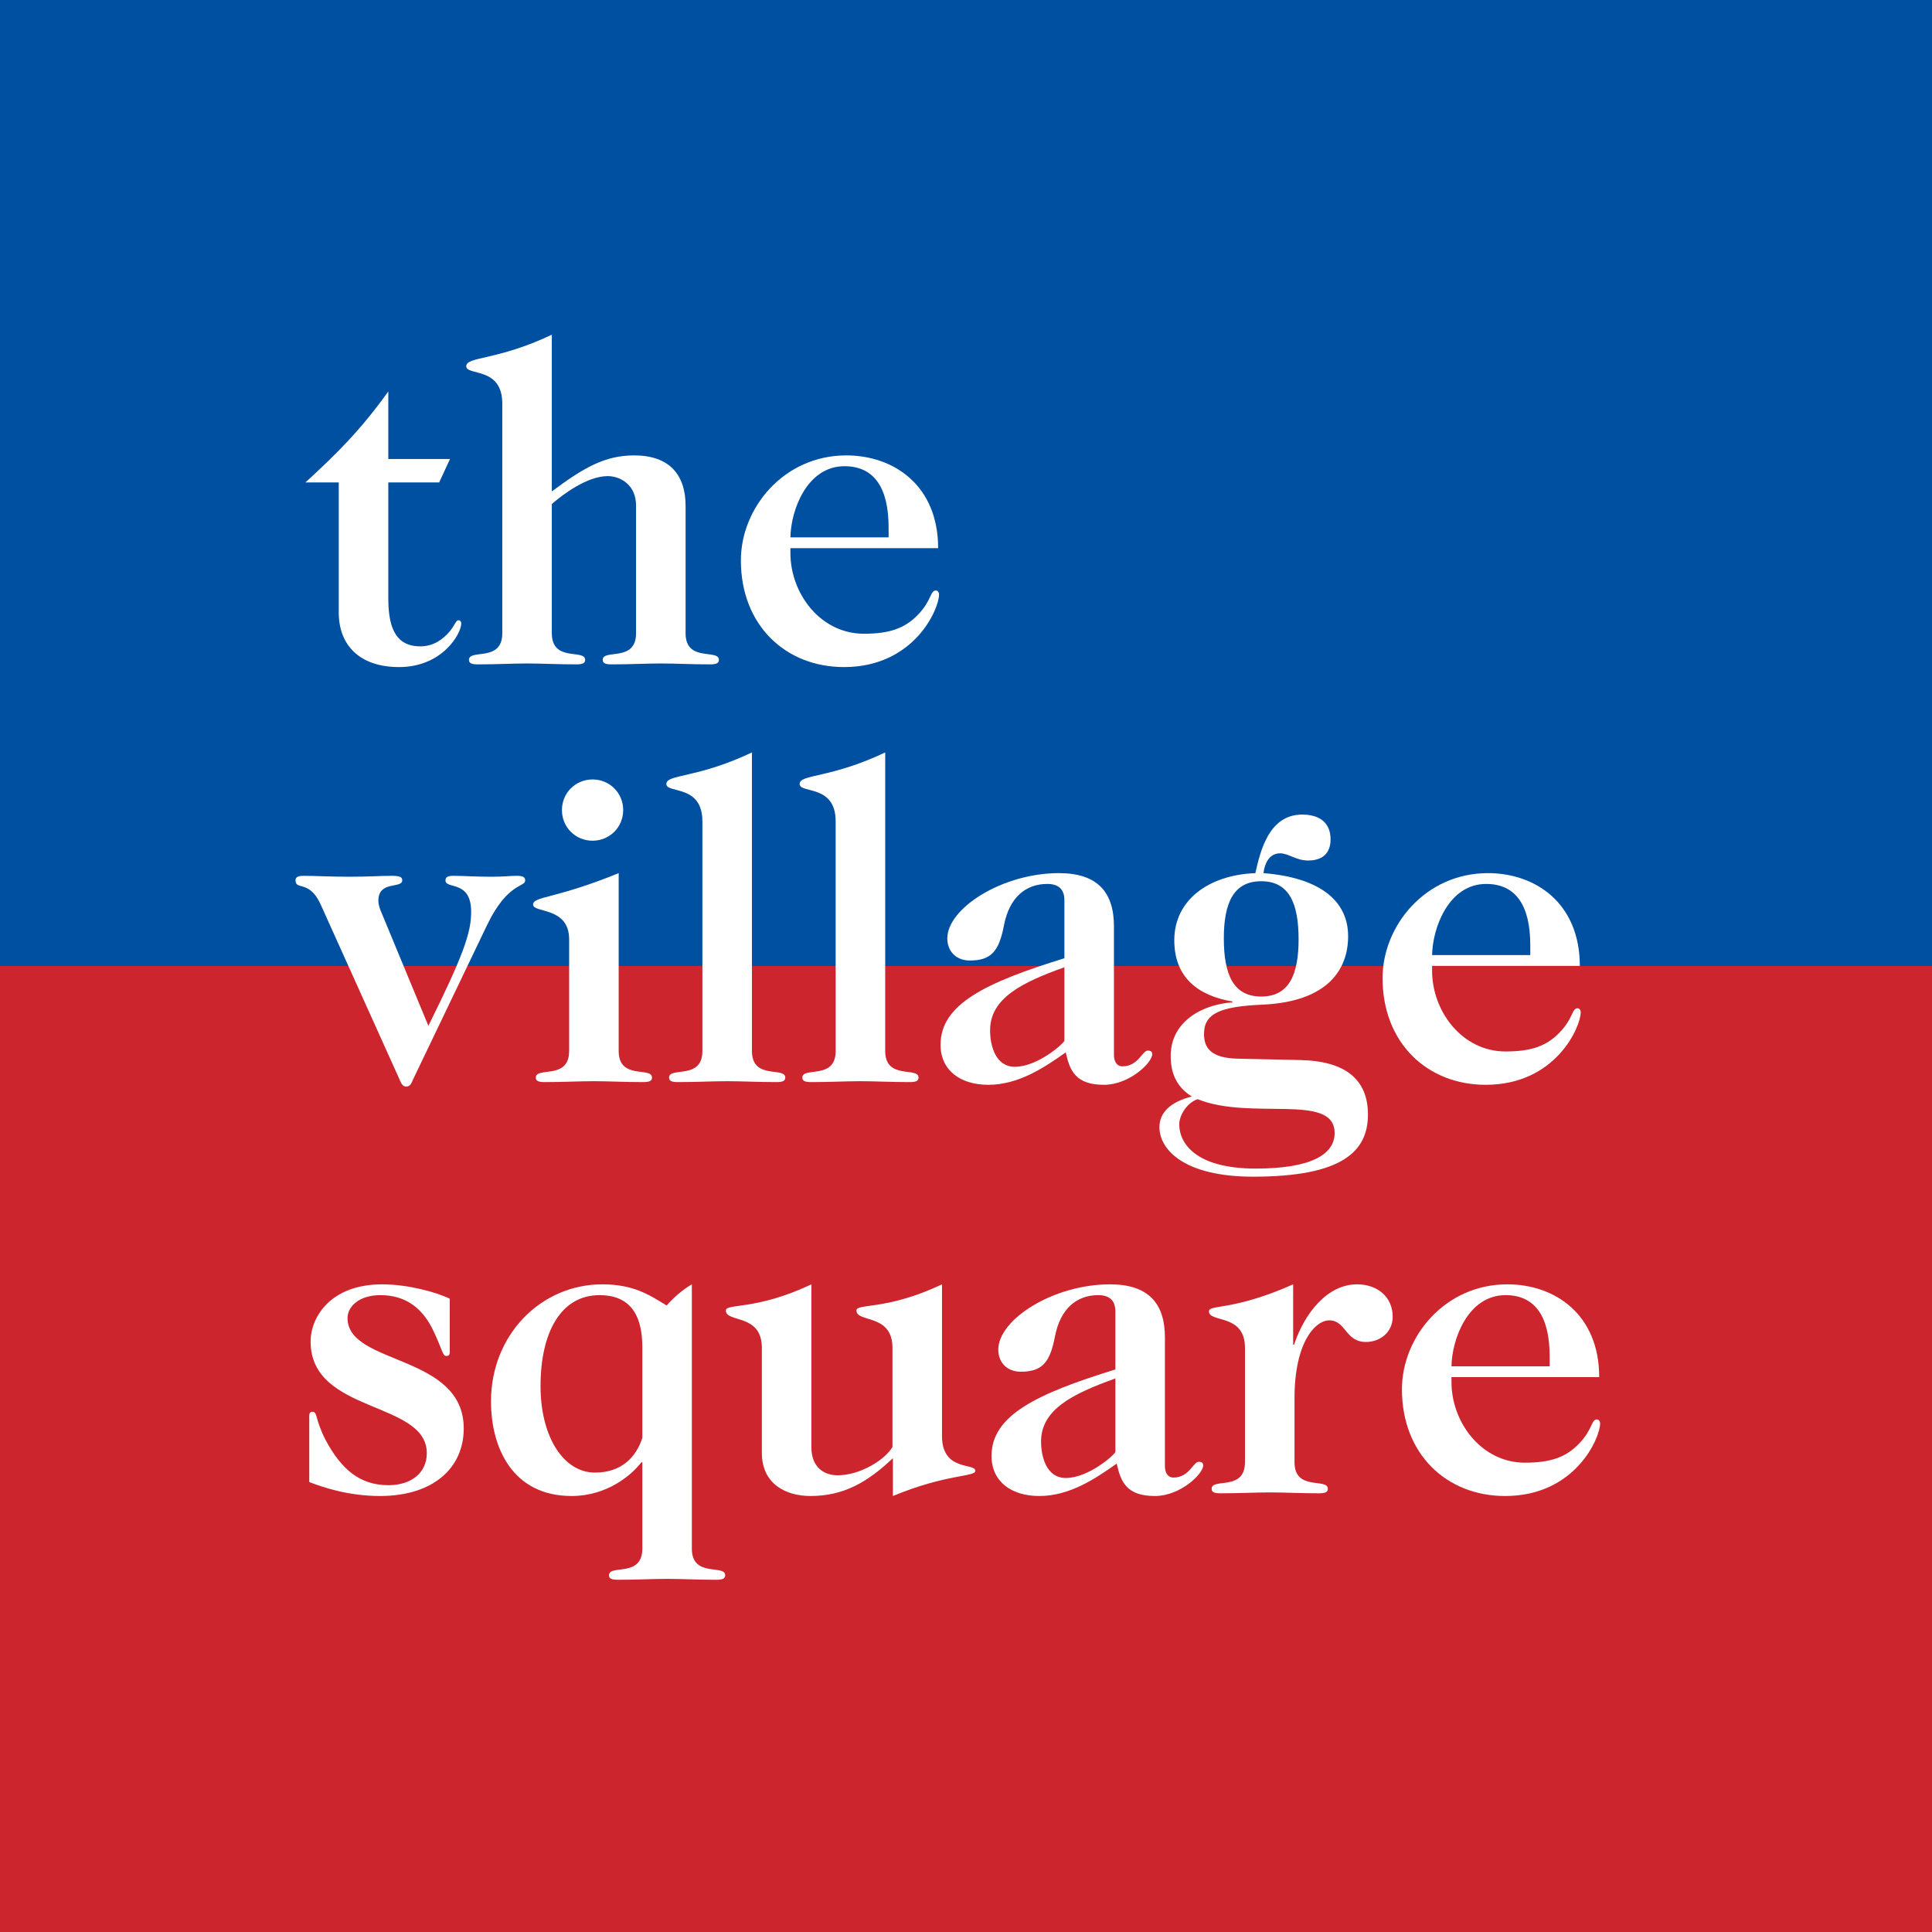 <?xml version="1.0" encoding="UTF-8"?>
<svg xmlns="http://www.w3.org/2000/svg" width="512" height="512" viewBox="0 0 512 512" fill="none">
  <rect x="0" y="0" width="512" height="512" fill="#333333" stroke="none"/>
  <rect width="512" height="256" fill="#0050A1"></rect>
  <rect y="256" width="512" height="256" fill="#CC252D"></rect>
  <path d="M248.616 145.272H209.469V146.585C209.469 157.327 217.466 167.949 228.923 167.949C235.727 167.949 239.784 166.517 243.246 162.936C246.946 159.117 246.468 156.491 248.02 156.491C248.497 156.491 248.855 156.969 248.855 157.566C248.855 161.385 242.291 176.781 223.672 176.781C208.156 176.781 196.341 165.681 196.341 148.495C196.341 134.65 207.679 120.686 224.269 120.686C236.92 120.686 248.616 128.683 248.616 145.272ZM209.469 142.408H235.488V139.782C235.488 129.279 231.669 123.55 223.791 123.55C213.885 123.55 209.589 135.128 209.469 142.408Z" fill="white"></path>
  <path d="M146.24 133.576V167.83C146.24 175.588 155.072 171.888 155.072 174.872C155.072 175.827 154.237 176.065 152.685 176.065C147.672 176.065 143.614 175.827 139.676 175.827C135.737 175.827 131.679 176.065 126.666 176.065C125.115 176.065 124.279 175.827 124.279 174.872C124.279 171.888 133.111 175.588 133.111 167.83V106.961C133.111 97.055 123.563 99.68 123.563 97.055C123.563 94.429 131.679 95.623 146.24 88.7V130.234C154.714 123.909 160.324 120.686 168.081 120.686C177.391 120.686 181.687 125.818 181.687 134.054V167.83C181.687 175.588 190.519 171.888 190.519 174.872C190.519 175.827 189.684 176.065 188.132 176.065C183.12 176.065 179.062 175.827 175.123 175.827C171.185 175.827 167.127 176.065 162.114 176.065C160.562 176.065 159.727 175.827 159.727 174.872C159.727 171.888 168.559 175.588 168.559 167.83V133.934C168.559 128.564 164.501 126.177 161.04 126.177C155.669 126.177 149.224 130.951 146.24 133.576Z" fill="white"></path>
  <path d="M89.773 162.34V127.847H80.941C89.296 120.209 95.74 113.764 102.902 103.738V121.641H119.253L116.388 127.847H102.902V158.64C102.902 167.353 105.527 171.291 111.375 171.291C114.837 171.291 117.343 169.501 119.253 167.233C120.685 165.443 120.804 164.369 121.52 164.369C121.998 164.369 122.236 164.846 122.236 165.204C122.236 167.949 117.224 176.781 105.766 176.781C95.263 176.781 89.773 170.933 89.773 162.34Z" fill="white"></path>
  <path d="M418.669 255.975H379.521V257.288C379.521 268.03 387.518 278.652 398.976 278.652C405.779 278.652 409.837 277.22 413.298 273.639C416.998 269.82 416.52 267.194 418.072 267.194C418.549 267.194 418.907 267.671 418.907 268.268C418.907 272.087 412.343 287.484 393.724 287.484C378.209 287.484 366.393 276.384 366.393 259.198C366.393 245.353 377.731 231.389 394.321 231.389C406.972 231.389 418.669 239.385 418.669 255.975ZM379.521 253.111H405.54V250.485C405.54 239.982 401.721 234.253 393.844 234.253C383.937 234.253 379.641 245.83 379.521 253.111Z" fill="white"></path>
  <path d="M326.596 265.643V265.404C317.406 263.852 311.199 258.959 311.199 249.172C311.199 238.55 320.27 231.866 332.683 231.389C333.995 225.541 336.263 215.873 345.095 215.873C349.989 215.873 352.614 218.26 352.614 222.437C352.614 226.137 350.466 228.047 346.647 228.047C343.544 228.047 341.395 226.137 339.247 226.137C336.144 226.137 335.07 229.24 334.831 231.389C349.869 232.582 357.269 238.789 357.269 248.098C357.269 256.811 352.018 265.404 334.712 266.239C323.015 266.717 319.077 268.746 319.077 273.997C319.077 277.578 320.748 280.442 328.147 280.561L344.498 280.92C356.672 281.158 362.52 286.171 362.52 295.361C362.52 305.148 355.717 311.832 332.086 311.832C313.825 311.832 307.261 304.67 307.261 298.703C307.261 294.884 310.125 292.019 315.854 290.587C312.154 288.319 310.245 284.858 310.245 279.845C310.245 270.417 319.077 266.12 326.596 265.643ZM312.512 297.987C312.512 302.761 316.57 309.683 332.802 309.683C347.363 309.683 353.688 305.983 353.688 300.254C353.688 289.513 331.608 297.032 317.406 291.303C314.661 292.139 312.512 295.48 312.512 297.987ZM324.328 248.695C324.328 258.243 326.834 264.091 334.234 264.091C341.634 264.091 344.14 258.243 344.14 248.933C344.14 239.385 341.634 233.537 334.234 233.537C326.834 233.537 324.328 239.385 324.328 248.695Z" fill="white"></path>
  <path d="M282.078 275.787V256.333C270.739 260.391 262.385 264.568 262.385 273.042C262.385 277.1 263.817 282.71 268.949 282.71C274.917 282.71 281.839 276.623 282.078 275.787ZM282.078 253.946V238.55C282.078 235.685 280.526 234.253 277.542 234.253C271.813 234.253 267.517 237.834 266.085 245.114C264.772 252.036 262.743 254.543 257.014 254.543C253.195 254.543 251.046 251.917 251.046 248.695C251.046 240.698 265.607 231.389 280.645 231.389C290.91 231.389 295.206 236.521 295.206 245.472V279.607C295.206 281.039 295.803 282.59 297.474 282.59C301.651 282.59 302.725 278.413 304.158 278.413C304.874 278.413 305.351 278.652 305.351 279.368C305.351 281.636 299.264 287.484 292.581 287.484C285.061 287.484 283.51 283.784 282.436 278.891C276.707 282.948 269.904 287.484 261.907 287.484C254.508 287.484 249.256 283.665 249.256 276.862C249.256 266.12 261.191 260.391 282.078 253.946Z" fill="white"></path>
  <path d="M234.588 199.403V278.533C234.588 286.291 243.42 282.591 243.42 285.575C243.42 286.529 242.584 286.768 241.033 286.768C236.02 286.768 231.962 286.529 228.024 286.529C224.085 286.529 220.027 286.768 215.014 286.768C213.463 286.768 212.627 286.529 212.627 285.575C212.627 282.591 221.459 286.291 221.459 278.533V217.664C221.459 207.757 211.911 210.383 211.911 207.757C211.911 205.132 220.027 206.325 234.588 199.403Z" fill="white"></path>
  <path d="M199.272 199.403V278.533C199.272 286.291 208.104 282.591 208.104 285.575C208.104 286.529 207.269 286.768 205.717 286.768C200.704 286.768 196.646 286.529 192.708 286.529C188.769 286.529 184.711 286.768 179.698 286.768C178.147 286.768 177.311 286.529 177.311 285.575C177.311 282.591 186.143 286.291 186.143 278.533V217.664C186.143 207.757 176.595 210.383 176.595 207.757C176.595 205.132 184.711 206.325 199.272 199.403Z" fill="white"></path>
  <path d="M163.956 231.389V278.533C163.956 286.291 172.788 282.591 172.788 285.575C172.788 286.529 171.953 286.768 170.401 286.768C165.388 286.768 161.33 286.529 157.392 286.529C153.453 286.529 149.395 286.768 144.383 286.768C142.831 286.768 141.995 286.529 141.995 285.575C141.995 282.591 150.827 286.291 150.827 278.533V248.934C150.827 240.221 141.279 242.011 141.279 239.744C141.279 237.476 147.008 238.311 163.956 231.389ZM148.918 214.68C148.918 210.145 152.498 206.564 157.034 206.564C161.569 206.564 165.15 210.145 165.15 214.68C165.15 219.215 161.569 222.796 157.034 222.796C152.498 222.796 148.918 219.215 148.918 214.68Z" fill="white"></path>
  <path d="M101.111 241.892L113.524 271.849C122.833 253.111 124.862 247.143 124.862 241.653C124.862 233.06 118.059 235.805 118.059 233.298C118.059 232.463 118.656 232.105 120.088 232.105C122.952 232.105 125.698 232.344 130.233 232.344C133.694 232.344 135.007 232.105 136.917 232.105C138.349 232.105 139.184 232.344 139.184 233.298C139.184 235.208 134.53 233.776 129.039 245.234L109.585 285.813C109.108 286.887 108.75 287.961 107.675 287.961C106.601 287.961 106.243 286.887 105.766 285.813L84.999 239.743C82.015 233.06 78.315 236.044 78.315 233.298C78.315 232.582 78.793 232.105 80.344 232.105C83.686 232.105 87.505 232.344 92.398 232.344C98.008 232.344 100.753 232.105 103.618 232.105C105.885 232.105 106.601 232.344 106.601 233.298C106.601 235.566 100.276 233.298 100.276 238.669C100.276 239.743 100.634 240.818 101.111 241.892Z" fill="white"></path>
  <path d="M423.804 364.948H384.657V366.261C384.657 377.003 392.653 387.625 404.111 387.625C410.914 387.625 414.972 386.193 418.433 382.612C422.133 378.793 421.656 376.167 423.207 376.167C423.685 376.167 424.043 376.645 424.043 377.241C424.043 381.061 417.478 396.457 398.86 396.457C383.344 396.457 371.528 385.357 371.528 368.171C371.528 354.326 382.867 340.362 399.456 340.362C412.108 340.362 423.804 348.358 423.804 364.948ZM384.657 362.084H410.675V359.458C410.675 348.955 406.856 343.226 398.979 343.226C389.073 343.226 384.776 354.803 384.657 362.084Z" fill="white"></path>
  <path d="M329.93 387.506V357.19C329.93 348 320.382 350.626 320.382 347.523C320.382 345.613 326.588 347.523 342.701 340.362V356.355H342.939C345.684 348.12 351.652 340.362 359.649 340.362C365.019 340.362 369.077 343.704 369.077 348.955C369.077 353.252 365.497 355.639 362.036 355.639C356.426 355.639 356.784 349.91 352.249 349.91C348.668 349.91 343.059 355.519 343.059 370.558V387.506C343.059 395.263 351.891 391.564 351.891 394.547C351.891 395.502 351.055 395.741 349.504 395.741C344.491 395.741 340.433 395.502 336.494 395.502C332.556 395.502 328.498 395.741 323.485 395.741C321.934 395.741 321.098 395.502 321.098 394.547C321.098 391.564 329.93 395.263 329.93 387.506Z" fill="white"></path>
  <path d="M295.586 384.761V365.306C284.248 369.364 275.893 373.541 275.893 382.015C275.893 386.073 277.326 391.683 282.458 391.683C288.425 391.683 295.348 385.596 295.586 384.761ZM295.586 362.919V347.523C295.586 344.658 294.035 343.226 291.051 343.226C285.322 343.226 281.025 346.807 279.593 354.087C278.28 361.01 276.251 363.516 270.522 363.516C266.703 363.516 264.555 360.89 264.555 357.668C264.555 349.671 279.116 340.362 294.154 340.362C304.418 340.362 308.715 345.494 308.715 354.445V388.58C308.715 390.012 309.312 391.564 310.983 391.564C315.16 391.564 316.234 387.386 317.666 387.386C318.382 387.386 318.86 387.625 318.86 388.341C318.86 390.609 312.773 396.457 306.089 396.457C298.57 396.457 297.018 392.757 295.944 387.864C290.215 391.922 283.412 396.457 275.416 396.457C268.016 396.457 262.765 392.638 262.765 385.835C262.765 375.093 274.7 369.364 295.586 362.919Z" fill="white"></path>
  <path d="M236.63 396.457V386.431C229.946 392.757 223.621 396.457 214.789 396.457C208.344 396.457 201.899 393.354 201.899 384.999V357.19C201.899 348 192.351 350.626 192.351 347.284C192.351 345.375 200.467 347.284 215.027 340.362V383.567C215.027 388.818 218.369 390.967 221.95 390.967C228.156 390.967 234.72 386.67 236.511 383.448V357.19C236.511 348 226.963 350.626 226.963 347.284C226.963 345.375 235.078 347.284 249.639 340.362V380.583C249.639 390.012 258.471 387.625 258.471 389.773C258.471 391.444 251.071 390.489 236.63 396.457Z" fill="white"></path>
  <path d="M183.349 340.362V410.421C183.349 418.179 192.181 414.479 192.181 417.463C192.181 418.418 191.346 418.656 189.794 418.656C184.782 418.656 180.724 418.418 176.785 418.418C172.847 418.418 168.789 418.656 163.776 418.656C162.224 418.656 161.389 418.418 161.389 417.463C161.389 414.479 170.221 418.179 170.221 410.421V387.506H169.982C167.356 390.967 160.792 396.457 151.483 396.457C135.848 396.457 130.119 383.686 130.119 371.393C130.119 353.61 143.486 340.362 159.599 340.362C167.834 340.362 172.011 343.107 176.666 345.971C178.337 344.062 180.843 341.794 183.349 340.362ZM170.221 381.061V356.952C170.221 347.881 166.521 343.226 158.882 343.226C148.618 343.226 143.247 353.132 143.247 367.335C143.247 380.583 149.215 390.251 157.689 390.251C164.85 390.251 168.669 385.954 170.221 381.061Z" fill="white"></path>
  <path d="M119.194 344.181V358.145C119.194 359.1 118.955 359.339 118.239 359.339C117.284 359.339 117.284 357.787 114.897 352.774C112.271 347.165 107.975 343.226 100.814 343.226C95.204 343.226 92.101 346.21 92.101 349.313C92.101 361.845 122.894 358.742 122.894 378.554C122.894 389.057 114.778 396.457 100.694 396.457C91.982 396.457 85.059 393.951 81.956 392.757V375.212C81.956 374.496 82.195 374.138 82.792 374.138C84.224 374.138 83.388 376.048 86.372 381.777C90.311 389.057 95.085 393.593 102.962 393.593C109.049 393.593 113.107 390.251 113.107 385.119C113.107 371.154 82.314 374.735 82.314 355.519C82.314 349.194 87.446 340.362 101.291 340.362C108.214 340.362 115.852 342.51 119.194 344.181Z" fill="white"></path>
</svg>

